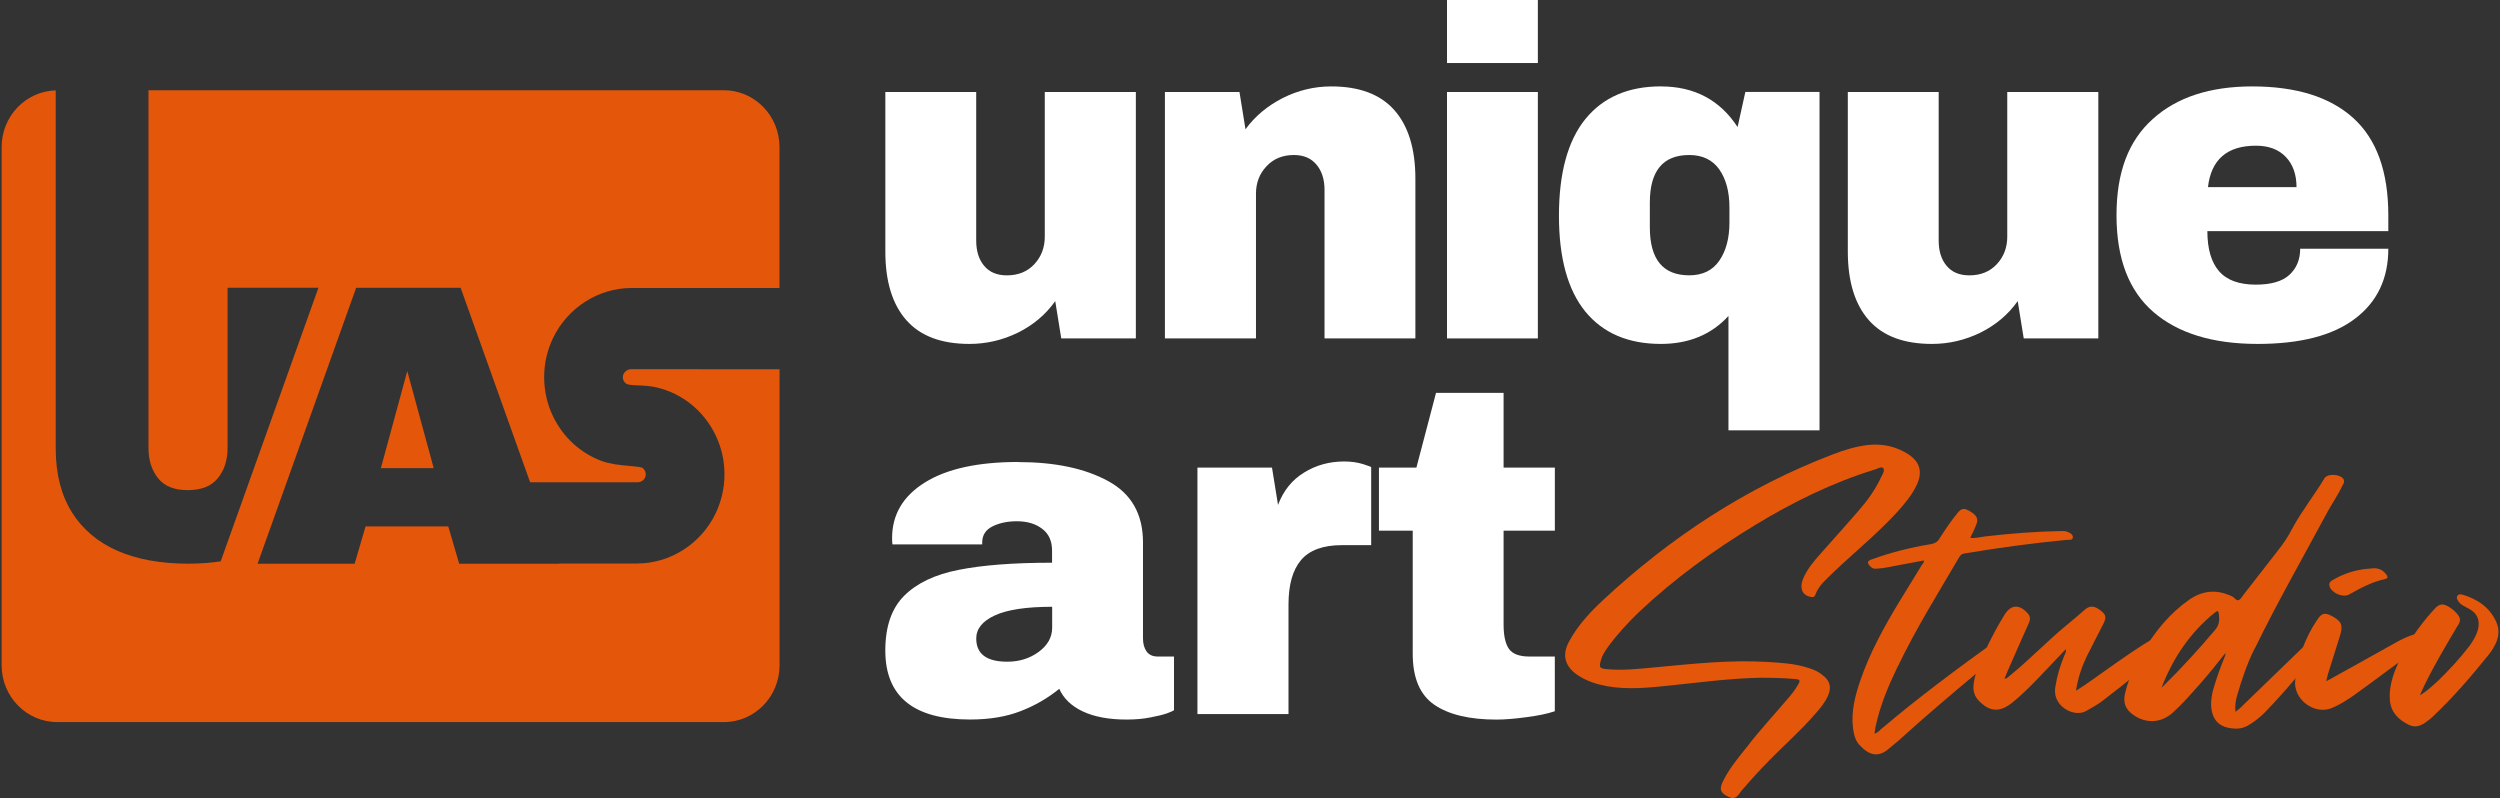<?xml version="1.0" encoding="UTF-8"?> <svg xmlns="http://www.w3.org/2000/svg" width="802" height="256" viewBox="0 0 802 256" fill="none"><rect x="0" y="0" width="802" height="256" fill="#333333" stroke="none"/><g clip-path="url(#clip0_209_83)"><path d="M340.45 108.554L338.521 96.594C335.48 100.89 331.498 104.258 326.561 106.71C321.614 109.127 316.419 110.33 310.989 110.33C301.969 110.33 295.226 107.786 290.75 102.7C286.262 97.614 284.018 90.282 284.018 80.694V29.51H313.166V77.142C313.166 80.545 314.007 83.248 315.724 85.287C317.418 87.327 319.852 88.335 323.016 88.335C326.629 88.335 329.557 87.155 331.801 84.772C334.044 82.355 335.166 79.411 335.166 75.928V29.51H364.381V108.565H340.462L340.45 108.554Z" fill="white"></path><path d="M427.084 27.723C436.082 27.723 442.847 30.266 447.324 35.352C451.811 40.438 454.055 47.782 454.055 57.358V108.554H424.908V60.921C424.908 57.53 424.033 54.815 422.294 52.776C420.577 50.737 418.188 49.729 415.069 49.729C411.456 49.729 408.528 50.932 406.284 53.349C404.04 55.732 402.918 58.664 402.918 62.124V108.554H373.704V29.51H397.623L399.553 41.469C402.571 37.322 406.542 34 411.445 31.48C416.381 28.983 421.598 27.723 427.073 27.723H427.084Z" fill="white"></path><path d="M464.197 20.219V0H493.345V20.219H464.197ZM464.197 108.554V29.51H493.345V108.565H464.197V108.554Z" fill="white"></path><path d="M532.813 27.723C543.561 27.723 551.762 32.076 557.417 40.759L559.907 29.498H583.703V138.053H554.489V101.36C549.003 107.34 541.777 110.33 532.813 110.33C522.346 110.33 514.268 106.882 508.58 99.962C502.926 93.009 500.11 82.756 500.11 69.181C500.11 55.606 502.926 45.17 508.58 38.205C514.268 31.205 522.346 27.711 532.813 27.711V27.723ZM541.912 49.729C533.475 49.729 529.268 54.816 529.268 64.988V72.938C529.268 83.214 533.475 88.323 541.912 88.323C546.175 88.323 549.406 86.765 551.56 83.615C553.715 80.488 554.803 76.409 554.803 71.403V66.512C554.803 61.517 553.715 57.462 551.56 54.369C549.395 51.287 546.175 49.729 541.912 49.729Z" fill="white"></path><path d="M649.212 108.554L647.282 96.594C644.242 100.89 640.259 104.258 635.322 106.71C630.375 109.127 625.18 110.33 619.75 110.33C610.73 110.33 603.987 107.786 599.511 102.7C595.035 97.614 592.78 90.282 592.78 80.694V29.51H621.927V77.142C621.927 80.545 622.768 83.248 624.485 85.287C626.179 87.327 628.613 88.335 631.777 88.335C635.39 88.335 638.318 87.155 640.562 84.772C642.806 82.355 643.928 79.411 643.928 75.928V29.51H673.142V108.565H649.223L649.212 108.554Z" fill="white"></path><path d="M722.517 27.723C736.676 27.723 747.491 31.125 754.963 37.895C762.435 44.688 766.171 55.067 766.171 69.055V74.141H708.123C708.123 79.835 709.369 84.108 711.859 86.983C714.35 89.881 718.288 91.313 723.695 91.313C728.553 91.313 732.121 90.282 734.41 88.197C736.732 86.078 737.899 83.283 737.899 79.8H766.171C766.171 89.389 762.592 96.881 755.457 102.253C748.355 107.637 737.955 110.33 724.256 110.33C709.885 110.33 698.733 106.927 690.812 100.088C682.914 93.272 678.976 82.916 678.976 69.055C678.976 55.193 682.835 45.17 690.565 38.216C698.284 31.217 708.942 27.723 722.517 27.723ZM723.695 46.739C714.473 46.739 709.335 51.172 708.314 60.028H736.721C736.721 55.961 735.565 52.742 733.299 50.359C731.01 47.942 727.813 46.739 723.707 46.739H723.695Z" fill="white"></path><path d="M326.685 148.237C338.476 148.237 348.079 150.276 355.518 154.342C362.945 158.386 366.67 164.927 366.67 173.989V204.828C366.67 206.534 367.062 207.932 367.848 209.02C368.622 210.086 369.811 210.613 371.393 210.613H376.621V227.842C376.329 228.06 375.566 228.403 374.321 228.862C373.109 229.274 371.393 229.709 369.149 230.133C366.905 230.591 364.325 230.832 361.43 230.832C355.731 230.832 351.041 229.961 347.35 228.22C343.693 226.49 341.18 224.073 339.811 220.969C336.109 223.993 331.969 226.376 327.358 228.151C322.78 229.927 317.406 230.82 311.225 230.82C293.072 230.82 284.007 223.443 284.007 208.688C284.007 201.024 286.015 195.17 290.043 191.138C294.104 187.071 299.949 184.299 307.545 182.81C315.174 181.286 325.17 180.519 337.5 180.519V176.635C337.5 173.554 336.445 171.217 334.325 169.636C332.238 168.032 329.545 167.219 326.225 167.219C323.184 167.219 320.57 167.78 318.382 168.868C316.172 169.979 315.084 171.709 315.084 174.081V174.653H286.307C286.217 174.195 286.184 173.508 286.184 172.614C286.184 165.111 289.673 159.177 296.651 154.812C303.663 150.413 313.67 148.202 326.673 148.202L326.685 148.237ZM337.522 194.655C329.209 194.655 323.072 195.594 319.089 197.45C315.129 199.283 313.177 201.746 313.177 204.828C313.177 209.788 316.498 212.274 323.139 212.274C326.954 212.274 330.297 211.243 333.169 209.158C336.064 207.039 337.533 204.45 337.533 201.402V194.666L337.522 194.655Z" fill="white"></path><path d="M431.213 148.042C433.457 148.042 435.454 148.328 437.193 148.866C438.965 149.428 439.874 149.76 439.874 149.886V174.882H430.473C424.403 174.882 420.028 176.509 417.335 179.716C414.676 182.901 413.352 187.632 413.352 193.899V229.068H384.138V150.012H408.057L409.987 161.972C411.725 157.389 414.497 153.941 418.334 151.604C422.148 149.233 426.445 148.042 431.224 148.042H431.213Z" fill="white"></path><path d="M498.797 150.012V170.231H482.35V200.314C482.35 203.922 482.922 206.546 484.089 208.195C485.289 209.822 487.455 210.612 490.562 210.612H498.786V228.163C496.419 228.976 493.367 229.594 489.631 230.076C485.929 230.58 482.731 230.843 480.039 230.843C471.4 230.843 464.747 229.251 460.114 226.078C455.503 222.893 453.203 217.463 453.203 209.73V170.231H442.365V150.012H454.381L460.675 126.035H482.35V150.012H498.797Z" fill="white"></path><path d="M608.733 164.149C611.055 161.514 613.355 158.81 614.87 155.614C616.833 151.433 615.958 148.237 612.211 145.739C608.195 143.162 603.83 142.257 599.208 142.749C595.315 143.23 591.635 144.342 588.045 145.739C560.334 156.301 535.887 172.351 514.089 192.662C510.005 196.488 506.19 200.601 503.464 205.607C500.94 210.063 501.972 213.752 506.123 216.593C508.973 218.471 512.181 219.514 515.513 220.132C522.189 221.312 528.853 220.625 535.54 219.926C545.065 218.953 554.601 217.624 564.81 217.417C568.154 217.417 572.103 217.498 576.052 217.841C577.544 217.967 577.544 218.46 576.86 219.571C575.85 221.381 574.616 222.905 573.258 224.44C569.017 229.446 564.541 234.246 560.525 239.47C557.596 243.147 554.59 246.687 552.548 251.017C551.594 253.159 551.942 254.213 553.916 255.324C555.88 256.435 556.901 256.229 558.135 254.419C558.258 254.133 558.483 253.927 558.685 253.652C561.534 250.318 564.462 247.122 567.525 243.983C572.428 238.977 577.679 234.383 582.245 229.102C583.804 227.372 585.308 225.562 586.328 223.397C587.619 220.636 587.159 218.403 584.691 216.593C583.4 215.481 581.841 214.783 580.203 214.302C575.839 212.835 571.34 212.629 566.785 212.343C554.792 211.644 542.944 212.961 531.029 214.072C525.723 214.565 520.405 215.184 515.098 214.634C513.258 214.428 512.978 214.072 513.46 212.205C513.808 210.613 514.694 209.158 515.637 207.829C518.565 203.728 521.976 200.039 525.566 196.557C537.009 185.708 549.664 176.544 563.094 168.399C575.21 161.033 587.944 154.778 601.497 150.608C602.383 150.322 603.617 149.554 604.156 150.184C604.705 150.963 603.954 152.143 603.471 153.048C601.631 157.069 599.051 160.62 596.179 163.897C592.162 168.559 588.023 173.073 584.006 177.666C581.886 180.038 579.844 182.466 578.554 185.376C578.071 186.487 577.723 187.679 578.004 188.996C578.352 190.52 579.496 191.218 580.932 191.493C582.368 191.848 582.368 190.588 582.772 189.821C583.456 188.503 584.331 187.323 585.352 186.35C586.99 184.677 588.684 183.073 590.401 181.47C596.594 175.776 603.056 170.358 608.711 164.16L608.733 164.149Z" fill="#E4570A"></path><path d="M608.789 213.866C614.646 201.643 621.792 190.222 628.591 178.617C629.073 177.792 629.758 177.563 630.509 177.506C641.269 175.696 652.095 174.241 662.91 173.198C663.673 173.13 664.829 173.405 664.963 172.5C665.087 171.388 663.998 170.907 663.123 170.564C662.641 170.357 662.091 170.357 661.609 170.357C653.307 170.483 645.072 171.125 636.837 172.087C635.322 172.293 633.774 172.706 632.058 172.58C632.405 171.732 632.742 171.033 633.09 170.415C633.37 169.716 633.696 169.029 633.976 168.33C634.728 166.52 634.245 165.409 632.058 164.08C630.162 162.9 629.275 162.969 627.974 164.572C625.853 167.15 624.014 169.911 622.185 172.775C621.512 173.886 620.625 174.367 619.403 174.573C612.862 175.627 606.523 177.231 600.263 179.522C598.973 180.015 599.029 180.633 599.791 181.458C600.263 182.1 600.947 182.512 601.687 182.443C602.776 182.363 603.864 182.306 604.952 182.088C608.969 181.321 613.052 180.564 617.204 179.785C617.204 180.564 616.8 180.897 616.519 181.252C614.141 185.227 611.616 189.191 609.227 193.143C604.403 201.139 599.904 209.284 596.83 218.173C595.136 223.18 593.778 228.186 594.451 233.616C594.732 235.575 595.136 237.511 596.504 238.977C599.556 242.311 602.619 243.147 605.951 240.157C606.916 239.332 607.925 238.565 608.89 237.728C617.248 230.156 625.831 222.847 634.492 215.63C637.69 212.973 640.954 210.269 643.961 207.279C644.971 206.225 644.713 205.675 643.681 204.908C642.727 204.209 641.919 204.427 640.954 205.114C628.153 214.301 615.42 223.752 603.37 233.971C602.821 234.532 602.282 235.082 601.328 235.368C601.463 234.601 601.53 234.051 601.609 233.49C603.023 226.525 605.749 220.132 608.756 213.866H608.789Z" fill="#E4570A"></path><path d="M650.861 199.821C651.467 198.504 651.265 197.599 650.379 196.625C647.675 193.761 645.15 193.91 643.03 197.244C639.496 203.018 636.489 209.078 634.111 215.401C633.561 216.845 633.224 218.391 633.101 219.915C632.966 221.793 633.449 223.386 634.795 224.783C638.206 228.323 641.392 228.598 645.274 225.608C649.29 222.412 652.847 218.655 656.381 214.909C658.423 212.743 660.476 210.601 662.72 208.23C662.854 209.204 662.518 209.696 662.316 210.109C660.88 213.511 659.859 216.993 659.309 220.613C658.423 226.651 665.502 230.339 669.316 228.037C671.033 227.063 672.783 226.101 674.365 224.921C682.319 218.861 690.027 212.468 697.858 206.145C699.552 204.747 699.35 203.716 697.375 202.811C696.77 202.525 696.141 202.456 695.535 202.605C694.043 203.018 692.753 203.636 691.44 204.415C686.212 207.462 681.242 211.014 676.261 214.496C672.929 216.787 669.72 219.285 665.984 221.587C666.59 217.543 667.757 214.141 669.316 210.807C671.089 207.187 672.996 203.636 674.769 200.096C675.801 198.092 675.599 197.187 673.961 195.926C671.987 194.323 670.551 194.197 668.98 195.434C667.016 197.187 664.963 198.916 662.921 200.589C656.583 205.801 650.928 211.781 644.533 216.936C644.129 217.211 643.86 217.761 643.041 217.704C643.389 216.936 643.647 216.237 643.928 215.539C646.25 210.326 648.494 205.045 650.872 199.833L650.861 199.821Z" fill="#E4570A"></path><path d="M723.314 208.092C730.606 193.143 738.841 178.754 746.728 164.08C748.299 161.239 750.139 158.592 751.552 155.602C751.833 155.11 752.181 154.491 751.833 153.792C750.879 152.063 746.728 151.776 745.696 153.437C742.431 158.856 738.482 163.805 735.419 169.429C734.129 172.007 732.491 174.436 730.719 176.658C727.117 181.32 723.505 185.891 719.959 190.485C719.354 191.184 718.95 192.158 718.198 192.501C717.368 192.856 716.829 191.654 716.022 191.31C711.119 188.961 706.474 189.374 702.054 192.57C696.141 196.74 691.642 202.239 687.895 208.356C685.236 212.812 682.847 217.463 681.702 222.469C681.018 225.459 681.904 227.601 684.283 229.274C688.445 232.264 693.404 231.989 697.14 228.506C700.146 225.803 702.794 222.733 705.453 219.743C708.381 216.467 711.108 213.064 713.89 209.524C714.025 210.166 713.688 210.636 713.542 211.048C712.252 214.256 711.096 217.452 710.143 220.717C709.593 222.527 709.312 224.337 709.312 226.215C709.593 231.084 711.971 233.444 716.74 233.719C718.501 233.856 720.072 233.444 721.642 232.459C723.404 231.347 725.109 230.03 726.545 228.564C732.94 221.965 738.796 214.943 744.372 207.646C745.539 206.122 745.124 205.217 743.161 205.011C742.476 204.873 741.87 205.011 741.242 205.423C740.49 206.122 739.683 206.821 738.92 207.508C732.458 213.706 726.119 219.96 719.657 226.147C718.972 226.914 718.164 227.544 717.132 228.369C716.93 226.284 717.2 224.692 717.682 223.088C719.174 217.876 720.891 212.869 723.269 208.058L723.314 208.092ZM710.58 202.113C705.33 208.299 699.888 214.29 694.088 219.983C693.886 220.19 693.684 220.396 693.415 220.625C697.095 211.082 702.536 203.029 710.289 196.694C711.523 195.72 711.657 195.789 711.859 197.313C712.061 199.065 711.859 200.646 710.569 202.113H710.58Z" fill="#E4570A"></path><path d="M748.018 227.155C750.677 226.044 753.067 224.497 755.445 222.825C762.94 217.486 770.142 211.77 777.839 206.626C778.389 206.294 779.275 206.088 779.208 205.24C779.14 204.266 778.254 203.854 777.513 203.43C776.762 203.075 775.999 203.155 775.191 203.304C773.015 203.865 771.029 204.828 769.054 205.859C762.244 209.628 755.445 213.511 748.568 217.28C747.884 217.692 747.211 218.048 746.246 218.517C746.526 217.544 746.594 216.925 746.796 216.295C748.086 212.194 749.376 208.024 750.689 203.865C751.698 200.532 751.16 199.329 748.164 197.668C745.842 196.431 744.821 196.637 743.396 198.779C739.436 204.633 737.125 211.082 736.317 218.048C735.487 224.234 742.308 229.446 748.03 227.155H748.018ZM760.819 182.363C760.27 182.443 759.664 182.443 759.125 182.501C755.378 182.913 751.9 184.024 748.635 185.903C747.884 186.327 746.941 186.888 747.345 188.125C748.03 190.29 751.642 191.814 753.617 190.703C757.297 188.618 760.965 186.659 765.049 185.777C766.081 185.559 766.081 184.998 765.531 184.311C764.376 182.707 762.749 182.088 760.831 182.352L760.819 182.363Z" fill="#E4570A"></path><path d="M788.396 200.795C789.552 198.985 789.406 198.161 787.914 196.545C787.364 195.927 786.758 195.434 786.141 195.022C783.763 193.429 782.607 193.498 780.767 195.583C775.662 201.208 771.444 207.417 768.572 214.508C767.282 217.704 766.395 221.106 766.676 224.646C767.024 228.541 769.402 230.832 772.588 232.436C775.449 233.902 777.558 232.298 779.668 230.557C780.015 230.271 780.352 229.996 780.621 229.709C787.095 223.604 792.872 216.845 798.471 209.903C799.357 208.791 800.109 207.531 800.715 206.214C801.668 204.072 801.803 201.838 800.849 199.615C798.729 194.815 794.791 192.238 790.023 190.772C789.394 190.646 788.654 190.497 788.306 191.195C787.902 191.883 788.385 192.433 788.721 192.994C789.529 194.185 790.898 194.598 792.053 195.297C794.78 196.74 795.666 199.054 794.914 202.033C794.365 203.969 793.344 205.641 792.188 207.245C789.125 211.209 785.793 214.829 782.237 218.3C780.397 219.972 778.624 221.702 776.324 223.042C776.874 221.782 777.334 220.614 777.962 219.422C781.092 213.03 784.772 206.913 788.374 200.784L788.396 200.795Z" fill="#E4570A"></path><path d="M250.047 118.463H224.68V118.44H202.444C201.098 118.44 199.841 119.563 199.808 120.938C199.785 122.095 200.492 122.782 200.795 123.023C201.356 123.47 202.646 123.55 204.71 123.63C206.517 123.699 208.559 123.779 210.791 124.317C218.959 126.276 225.791 131.832 229.527 139.542C231.446 143.494 232.41 147.744 232.41 152.166C232.41 156.588 231.434 160.826 229.527 164.79C224.826 174.505 214.965 180.771 204.396 180.771H179.378L179.4 180.84H147.302L143.802 168.868H117.28L113.768 180.84H82.635L84.318 176.108L102.751 124.512L114.251 92.322H147.773L170.066 154.721H204.542C205.832 154.721 206.988 153.758 207.134 152.452C207.257 151.307 206.64 150.459 206.012 150.024C205.204 149.772 203.061 149.566 201.625 149.44C198.719 149.165 195.724 148.89 193.065 147.904C186.221 145.373 180.679 140.298 177.448 133.619C175.529 129.667 174.565 125.417 174.565 120.995C174.565 116.573 175.541 112.335 177.448 108.371C182.149 98.656 192.01 92.39 202.579 92.39H250.058V47.175C250.058 37.105 242.07 28.949 232.208 28.949H47.632V143.609C47.632 147.664 48.664 150.906 50.795 153.506C52.837 156.015 55.934 157.229 60.264 157.229C64.595 157.229 67.714 156.004 69.8 153.495C71.955 150.894 73.009 147.664 73.009 143.609V92.31H102.156L71.955 176.841L70.799 180.083C67.534 180.565 64.067 180.828 60.388 180.828C51.637 180.828 44.03 179.453 37.781 176.738C31.42 173.978 26.45 169.785 23.028 164.286C19.617 158.799 17.878 151.971 17.878 143.975V28.995C8.252 29.258 0.522 37.3 0.522 47.198V213.419C0.522 223.489 8.51 231.645 18.372 231.645H232.231C242.092 231.645 250.08 223.489 250.08 213.419V118.475L250.047 118.463Z" fill="#E4570A"></path><path d="M139.135 150.184L130.653 119.048L122.183 150.184H139.135Z" fill="#E4570A"></path></g><defs><clipPath id="clip0_209_83"><rect width="801" height="256" fill="white" transform="translate(0.5)"></rect></clipPath></defs></svg> 